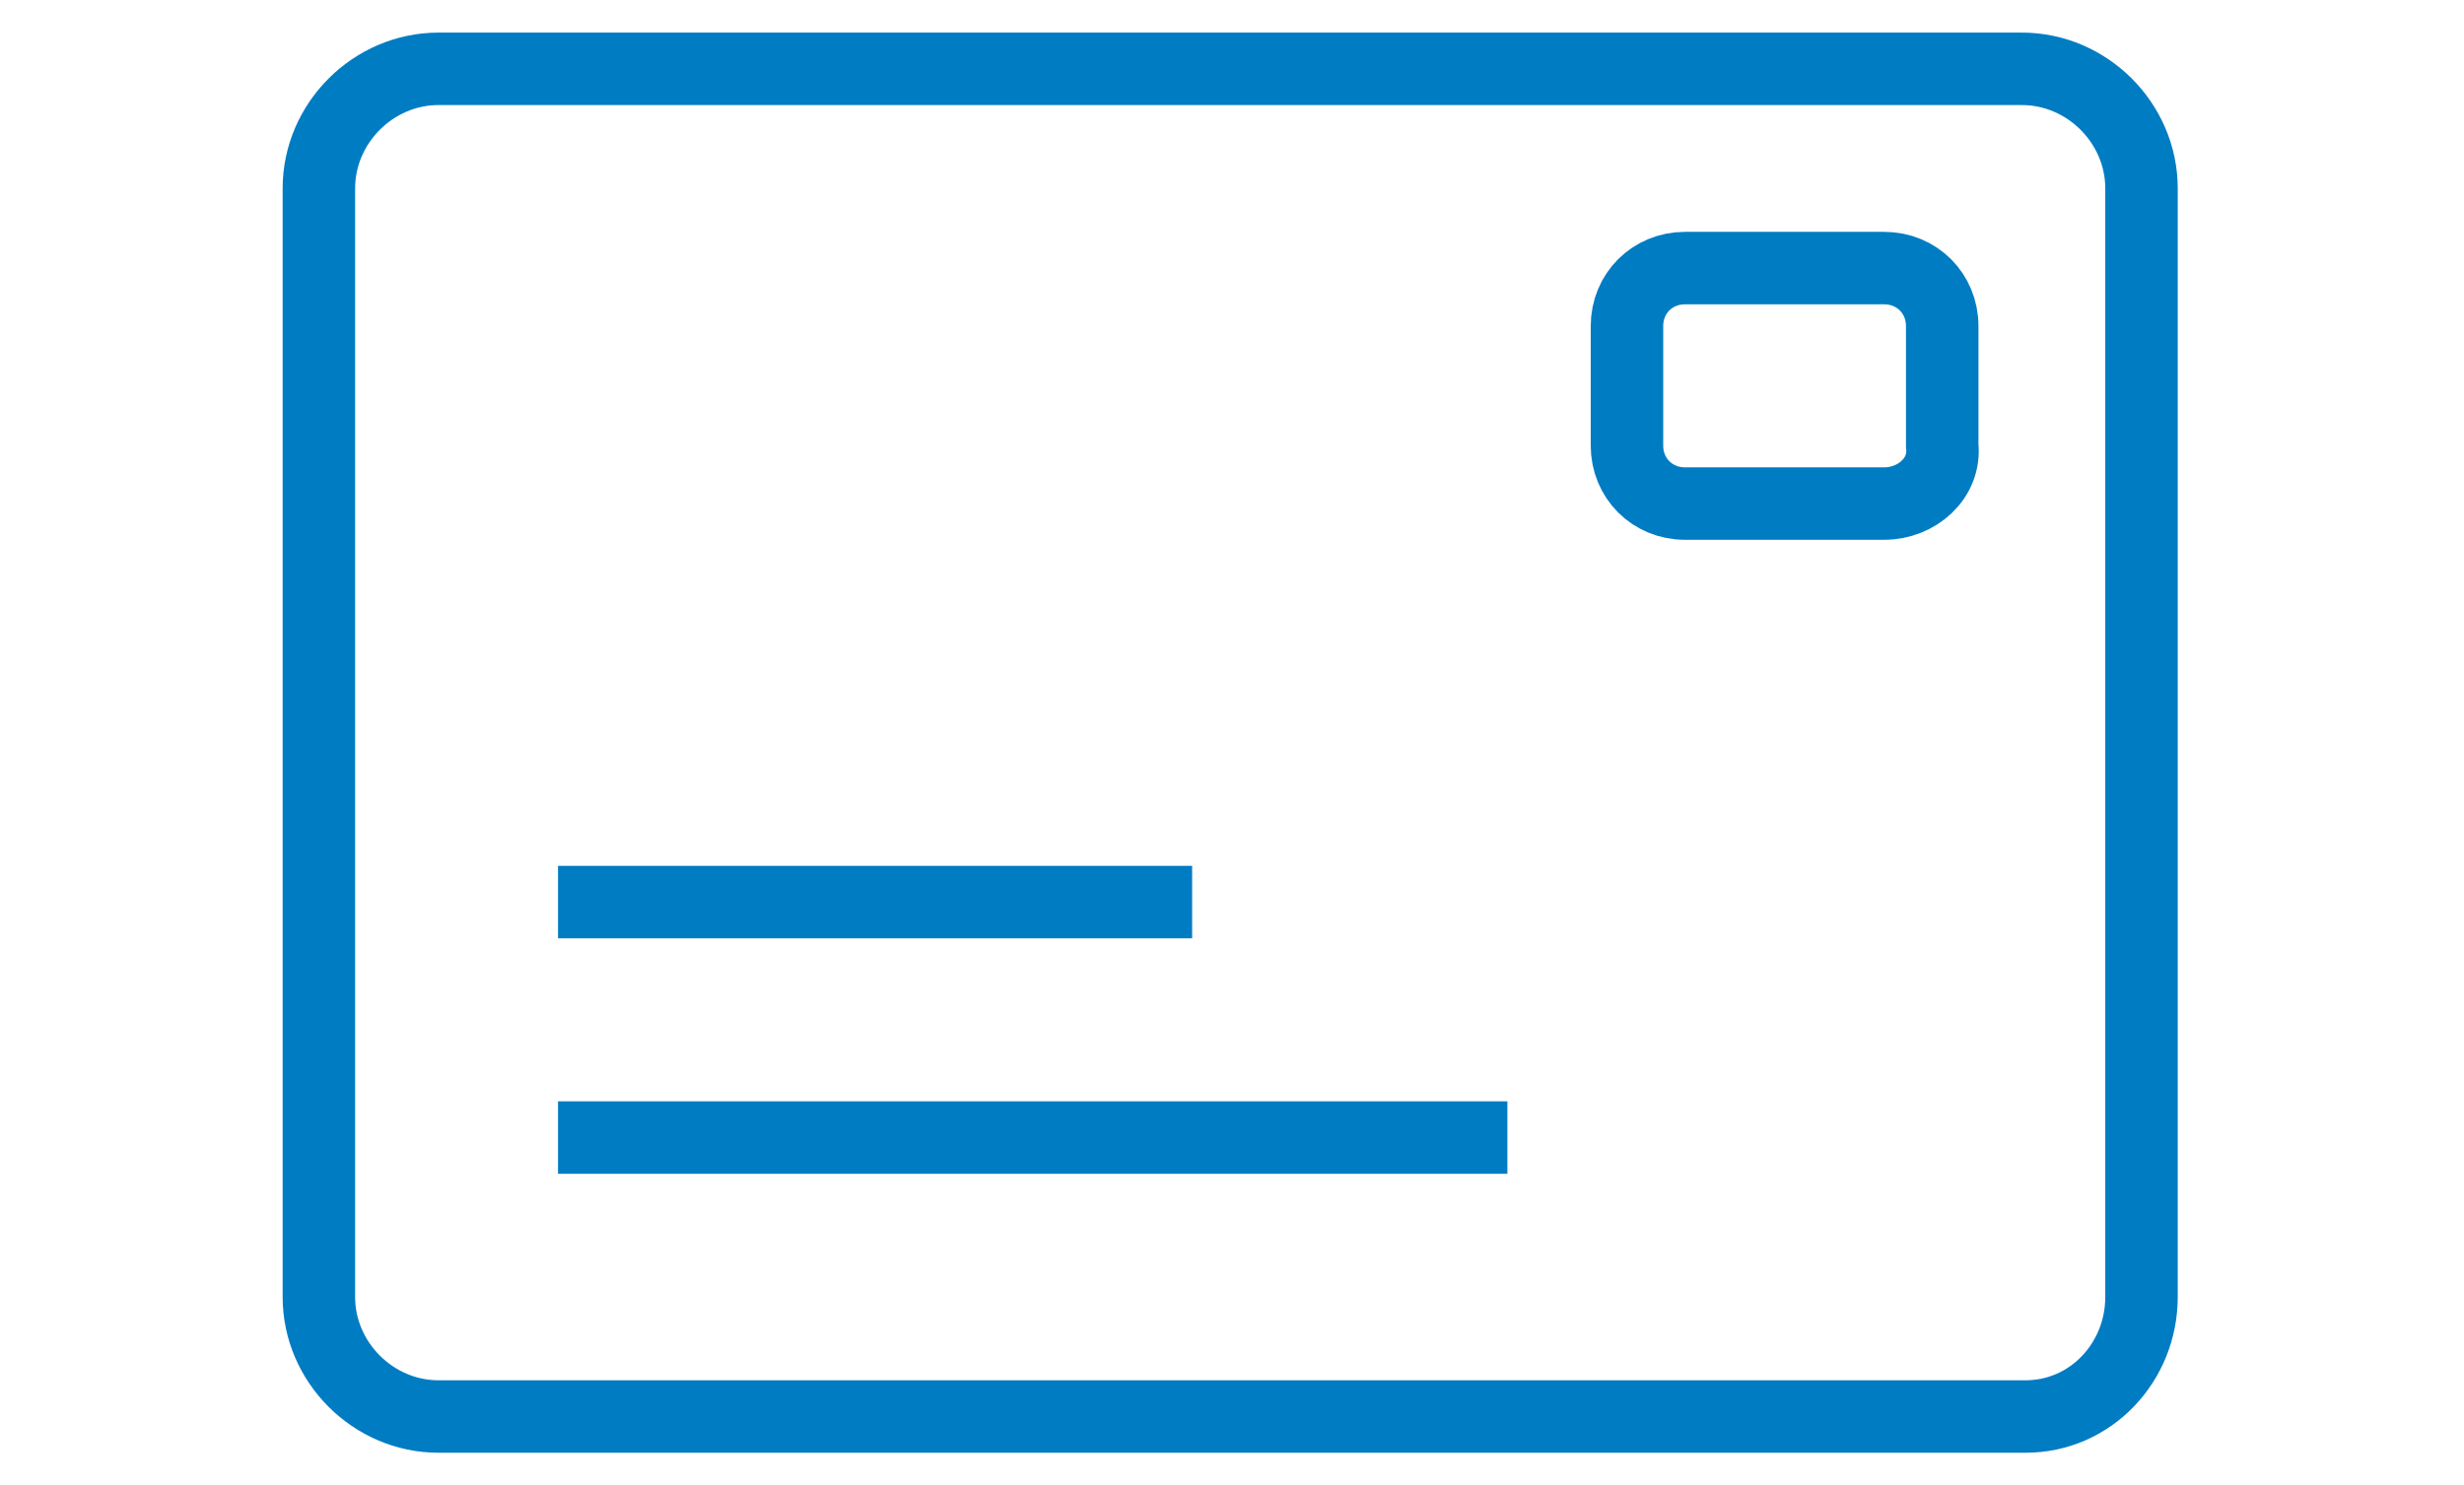 <?xml version="1.0" encoding="utf-8"?>
<!-- Generator: Adobe Illustrator 21.0.0, SVG Export Plug-In . SVG Version: 6.00 Build 0)  -->
<svg version="1.1" id="Layer_1" xmlns="http://www.w3.org/2000/svg" xmlns:xlink="http://www.w3.org/1999/xlink" x="0px" y="0px"
	 width="68px" height="41px" viewBox="0 0 68 41" style="enable-background:new 0 0 68 41;" xml:space="preserve">
<path style="fill:none;stroke:#007CC3;stroke-width:2;stroke-linecap:round;stroke-miterlimit:10;" d="M55.9,39.1H12.1
	c-1.8,0-3.3-1.5-3.3-3.3V5.2c0-1.8,1.5-3.3,3.3-3.3h43.7c1.8,0,3.3,1.5,3.3,3.3v30.6C59.1,37.6,57.7,39.1,55.9,39.1z"/>
<path style="fill:none;stroke:#007CC3;stroke-width:2;stroke-linecap:round;stroke-miterlimit:10;" d="M52,13.9h-5.5
	c-0.9,0-1.6-0.7-1.6-1.6V9c0-0.9,0.7-1.6,1.6-1.6H52c0.9,0,1.6,0.7,1.6,1.6v3.3C53.7,13.2,52.9,13.9,52,13.9z"/>
<line style="fill:none;stroke:#007CC3;stroke-width:2;stroke-miterlimit:10;" x1="15.4" y1="31.4" x2="41.6" y2="31.4"/>
<line style="fill:none;stroke:#007CC3;stroke-width:2;stroke-miterlimit:10;" x1="15.4" y1="24.9" x2="32.9" y2="24.9"/>
</svg>
